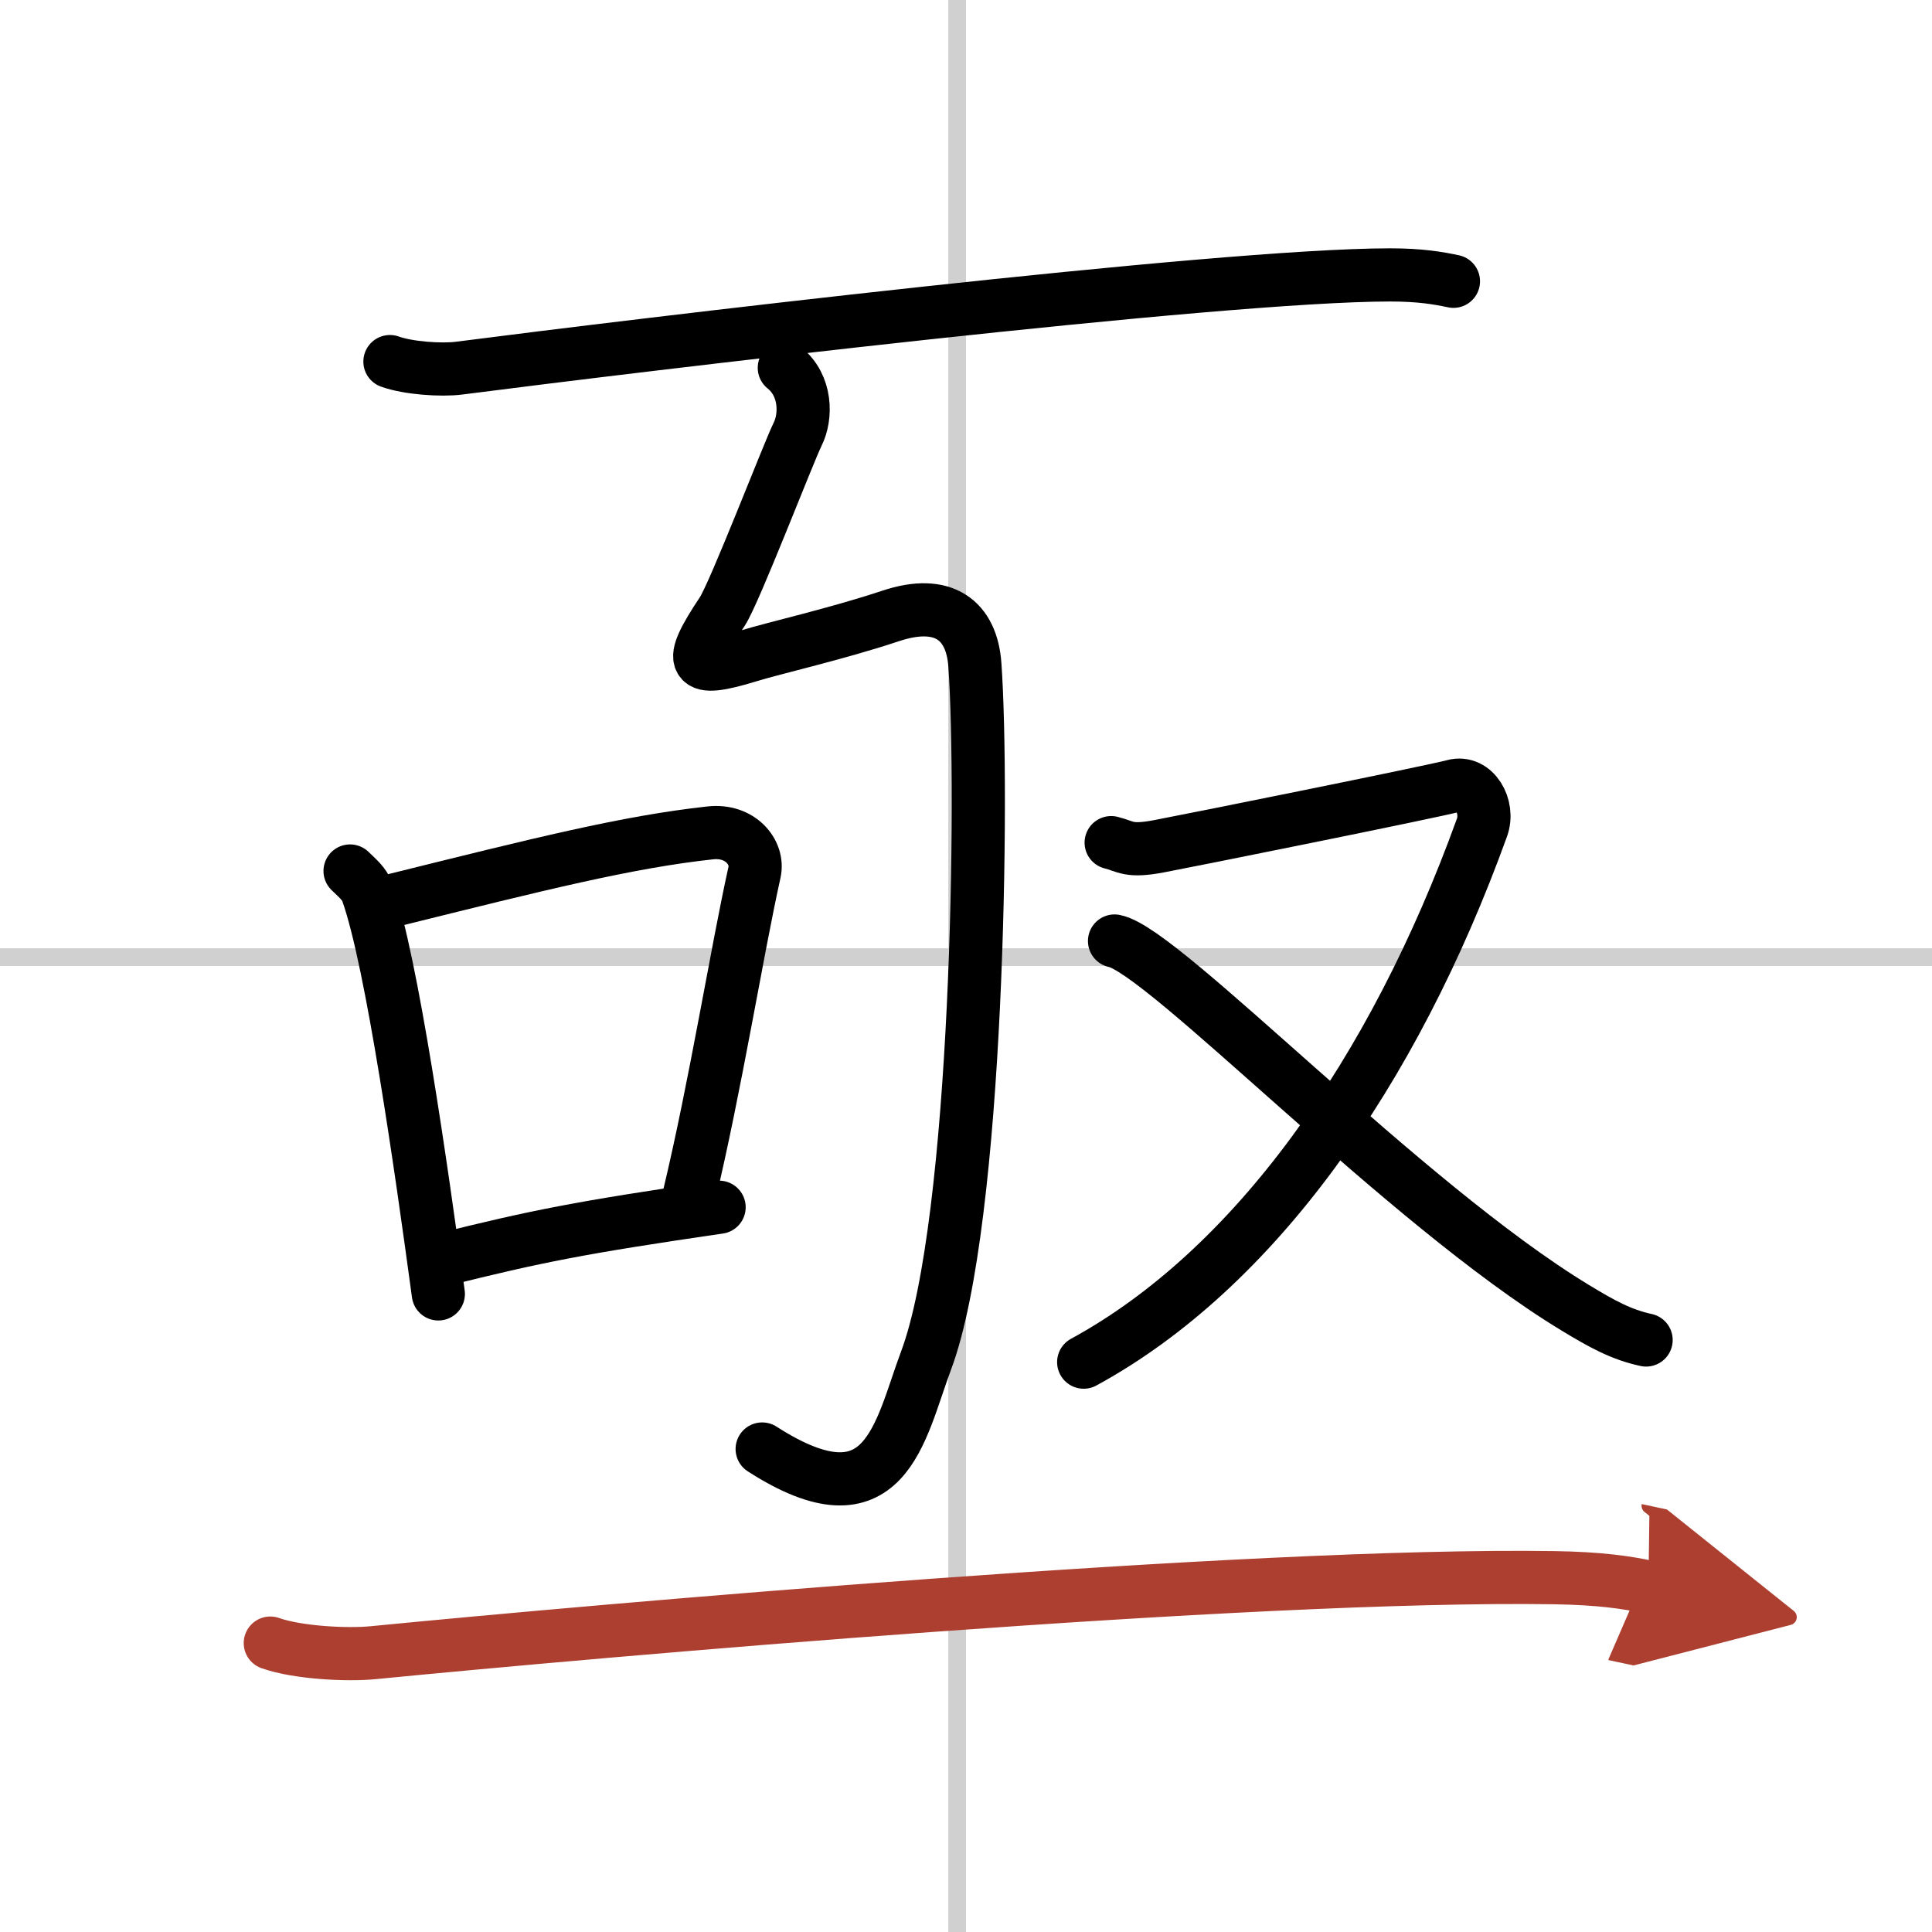 <svg width="400" height="400" viewBox="0 0 109 109" xmlns="http://www.w3.org/2000/svg"><defs><marker id="a" markerWidth="4" orient="auto" refX="1" refY="5" viewBox="0 0 10 10"><polyline points="0 0 10 5 0 10 1 5" fill="#ad3f31" stroke="#ad3f31"/></marker></defs><g fill="none" stroke="#000" stroke-linecap="round" stroke-linejoin="round" stroke-width="3"><rect width="100%" height="100%" fill="#fff" stroke="#fff"/><line x1="54" x2="54" y2="109" stroke="#d0d0d0" stroke-width="1"/><line x2="109" y1="54" y2="54" stroke="#d0d0d0" stroke-width="1"/><path d="m22 20.4c1.02 0.37 2.89 0.5 3.9 0.37 9.85-1.27 42.85-5.26 52.53-5.26 1.7 0 2.72 0.18 3.57 0.36"/><path d="m44.25 20.75c1.25 1 1.25 2.75 0.75 3.75s-3.56 8.96-4.25 10c-2 3-1.75 3.5 1.5 2.5 1.39-0.43 5-1.25 8-2.25s4.57 0.26 4.75 2.75c0.5 7 0.19 31.4-2.75 39.25-1.5 4-2.25 9.5-9.25 5"/><path d="m19.75 49.14c0.4 0.39 0.81 0.72 0.98 1.21 1.39 3.9 3.05 15.65 4 22.65"/><path d="m22.24 50.78c8.18-2.03 13.15-3.28 17.83-3.79 1.71-0.19 2.74 1.11 2.5 2.21-1.01 4.55-2.2 12.05-3.71 18.35"/><path d="m24.92 71.08c5.33-1.33 7.83-1.83 15.65-2.97"/><path d="m62.69 47.54c0.85 0.21 0.96 0.53 2.67 0.21s15.48-3.09 16.65-3.41 2.03 1.17 1.6 2.35c-5.01 13.87-12.87 24.93-22.47 30.16"/><path d="m62.88 53.09c2.77 0.53 16.33 14.83 25.99 20.69 1.5 0.91 2.6 1.52 4 1.82"/><path d="M15.25,92.7c1.52,0.54,4.31,0.69,5.82,0.54C33.75,92,70.5,88.75,87.69,89.01c2.53,0.04,4.05,0.26,5.31,0.53" marker-end="url(#a)" stroke="#ad3f31"/></g></svg>
